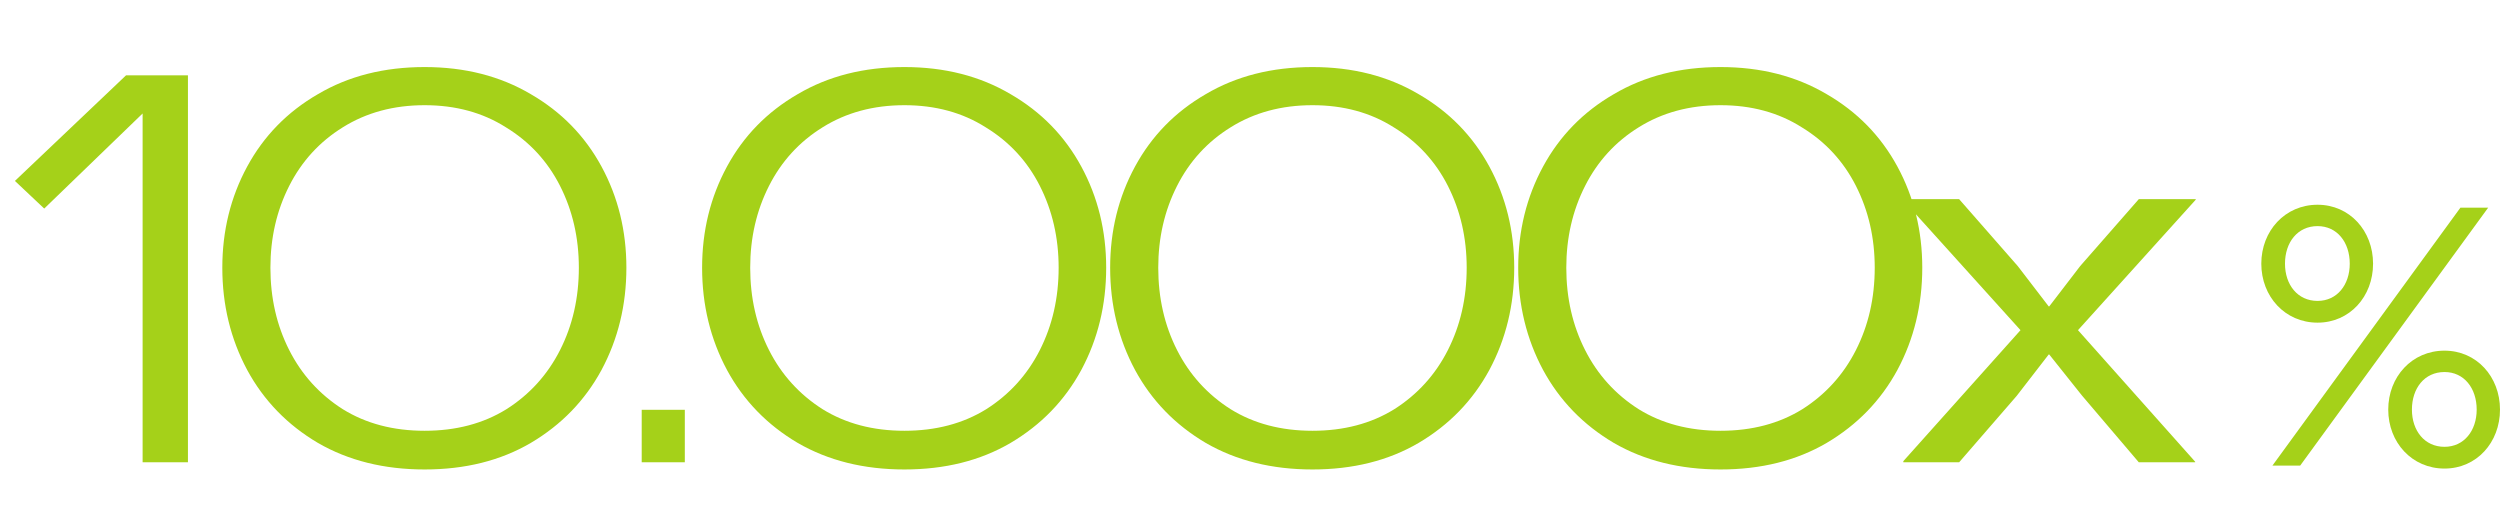 <?xml version="1.0" encoding="UTF-8"?> <svg xmlns="http://www.w3.org/2000/svg" width="398" height="81" viewBox="0 0 398 81" fill="none"><path d="M29.92 73.595H22.704V18.067L7.04 33.203L2.376 28.803L20.064 11.995H29.92V73.595ZM67.601 74.739C61.148 74.739 55.486 73.331 50.617 70.515C45.748 67.64 41.993 63.768 39.353 58.899C36.713 53.971 35.393 48.544 35.393 42.619C35.393 36.752 36.713 31.384 39.353 26.515C41.993 21.645 45.748 17.803 50.617 14.987C55.486 12.112 61.148 10.675 67.601 10.675C73.996 10.675 79.628 12.112 84.497 14.987C89.366 17.803 93.121 21.645 95.761 26.515C98.401 31.384 99.721 36.752 99.721 42.619C99.721 48.544 98.401 53.971 95.761 58.899C93.121 63.768 89.366 67.64 84.497 70.515C79.686 73.331 74.054 74.739 67.601 74.739ZM67.601 68.579C72.588 68.579 76.929 67.435 80.625 65.147C84.321 62.8 87.166 59.661 89.161 55.731C91.156 51.8 92.153 47.429 92.153 42.619C92.153 37.867 91.156 33.525 89.161 29.595C87.166 25.664 84.292 22.555 80.537 20.267C76.841 17.92 72.529 16.747 67.601 16.747C62.673 16.747 58.332 17.92 54.577 20.267C50.881 22.555 48.036 25.664 46.041 29.595C44.046 33.525 43.049 37.867 43.049 42.619C43.049 47.429 44.046 51.8 46.041 55.731C48.036 59.661 50.881 62.8 54.577 65.147C58.273 67.435 62.614 68.579 67.601 68.579ZM109.023 73.595H102.159V65.235H109.023V73.595ZM143.984 74.739C137.53 74.739 131.869 73.331 127 70.515C122.13 67.64 118.376 63.768 115.736 58.899C113.096 53.971 111.776 48.544 111.776 42.619C111.776 36.752 113.096 31.384 115.736 26.515C118.376 21.645 122.13 17.803 127 14.987C131.869 12.112 137.53 10.675 143.984 10.675C150.378 10.675 156.01 12.112 160.88 14.987C165.749 17.803 169.504 21.645 172.144 26.515C174.784 31.384 176.104 36.752 176.104 42.619C176.104 48.544 174.784 53.971 172.144 58.899C169.504 63.768 165.749 67.64 160.88 70.515C156.069 73.331 150.437 74.739 143.984 74.739ZM143.984 68.579C148.97 68.579 153.312 67.435 157.008 65.147C160.704 62.8 163.549 59.661 165.544 55.731C167.538 51.8 168.536 47.429 168.536 42.619C168.536 37.867 167.538 33.525 165.544 29.595C163.549 25.664 160.674 22.555 156.92 20.267C153.224 17.92 148.912 16.747 143.984 16.747C139.056 16.747 134.714 17.92 130.96 20.267C127.264 22.555 124.418 25.664 122.424 29.595C120.429 33.525 119.432 37.867 119.432 42.619C119.432 47.429 120.429 51.8 122.424 55.731C124.418 59.661 127.264 62.8 130.96 65.147C134.656 67.435 138.997 68.579 143.984 68.579ZM208.945 74.739C202.491 74.739 196.83 73.331 191.961 70.515C187.091 67.64 183.337 63.768 180.697 58.899C178.057 53.971 176.737 48.544 176.737 42.619C176.737 36.752 178.057 31.384 180.697 26.515C183.337 21.645 187.091 17.803 191.961 14.987C196.83 12.112 202.491 10.675 208.945 10.675C215.339 10.675 220.971 12.112 225.841 14.987C230.71 17.803 234.465 21.645 237.105 26.515C239.745 31.384 241.065 36.752 241.065 42.619C241.065 48.544 239.745 53.971 237.105 58.899C234.465 63.768 230.71 67.64 225.841 70.515C221.03 73.331 215.398 74.739 208.945 74.739ZM208.945 68.579C213.931 68.579 218.273 67.435 221.969 65.147C225.665 62.8 228.51 59.661 230.505 55.731C232.499 51.8 233.497 47.429 233.497 42.619C233.497 37.867 232.499 33.525 230.505 29.595C228.51 25.664 225.635 22.555 221.881 20.267C218.185 17.92 213.873 16.747 208.945 16.747C204.017 16.747 199.675 17.92 195.921 20.267C192.225 22.555 189.379 25.664 187.385 29.595C185.39 33.525 184.393 37.867 184.393 42.619C184.393 47.429 185.39 51.8 187.385 55.731C189.379 59.661 192.225 62.8 195.921 65.147C199.617 67.435 203.958 68.579 208.945 68.579ZM273.906 74.739C267.452 74.739 261.791 73.331 256.922 70.515C252.052 67.64 248.298 63.768 245.658 58.899C243.018 53.971 241.698 48.544 241.698 42.619C241.698 36.752 243.018 31.384 245.658 26.515C248.298 21.645 252.052 17.803 256.922 14.987C261.791 12.112 267.452 10.675 273.906 10.675C280.3 10.675 285.932 12.112 290.802 14.987C295.671 17.803 299.426 21.645 302.066 26.515C304.706 31.384 306.026 36.752 306.026 42.619C306.026 48.544 304.706 53.971 302.066 58.899C299.426 63.768 295.671 67.64 290.802 70.515C285.991 73.331 280.359 74.739 273.906 74.739ZM273.906 68.579C278.892 68.579 283.234 67.435 286.93 65.147C290.626 62.8 293.471 59.661 295.466 55.731C297.46 51.8 298.458 47.429 298.458 42.619C298.458 37.867 297.46 33.525 295.466 29.595C293.471 25.664 290.596 22.555 286.842 20.267C283.146 17.92 278.834 16.747 273.906 16.747C268.978 16.747 264.636 17.92 260.882 20.267C257.186 22.555 254.34 25.664 252.346 29.595C250.351 33.525 249.354 37.867 249.354 42.619C249.354 47.429 250.351 51.8 252.346 55.731C254.34 59.661 257.186 62.8 260.882 65.147C264.578 67.435 268.919 68.579 273.906 68.579ZM311.896 73.595H303.008V73.419L321.664 52.563L302.92 31.795V31.707H311.896L321.224 42.355L326.152 48.779H326.24L331.168 42.355L340.496 31.707H349.56V31.795L330.816 52.563L349.472 73.507V73.595H340.496L331.432 62.947L326.24 56.435H326.152L321.048 63.035L311.896 73.595Z" fill="#A5D119"></path><path d="M361.767 74.126L391.696 33.064H396.115L366.186 74.126H361.767ZM360 41.98C360 36.76 363.771 32.595 368.955 32.595C374.081 32.595 377.792 36.76 377.792 41.98C377.792 47.201 374.081 51.366 368.955 51.366C363.771 51.366 360 47.201 360 41.98ZM363.771 41.98C363.771 45.324 365.774 47.905 368.955 47.905C372.078 47.905 374.081 45.324 374.081 41.98C374.081 38.578 372.078 35.997 368.955 35.997C365.774 35.997 363.771 38.578 363.771 41.98ZM380.208 65.209C380.208 59.989 383.978 55.824 389.163 55.824C394.288 55.824 398 59.989 398 65.209C398 70.43 394.288 74.595 389.163 74.595C383.978 74.595 380.208 70.43 380.208 65.209ZM383.978 65.209C383.978 68.553 385.981 71.134 389.163 71.134C392.285 71.134 394.288 68.553 394.288 65.209C394.288 61.807 392.285 59.226 389.163 59.226C385.981 59.226 383.978 61.807 383.978 65.209Z" fill="#A5D119"></path></svg> 